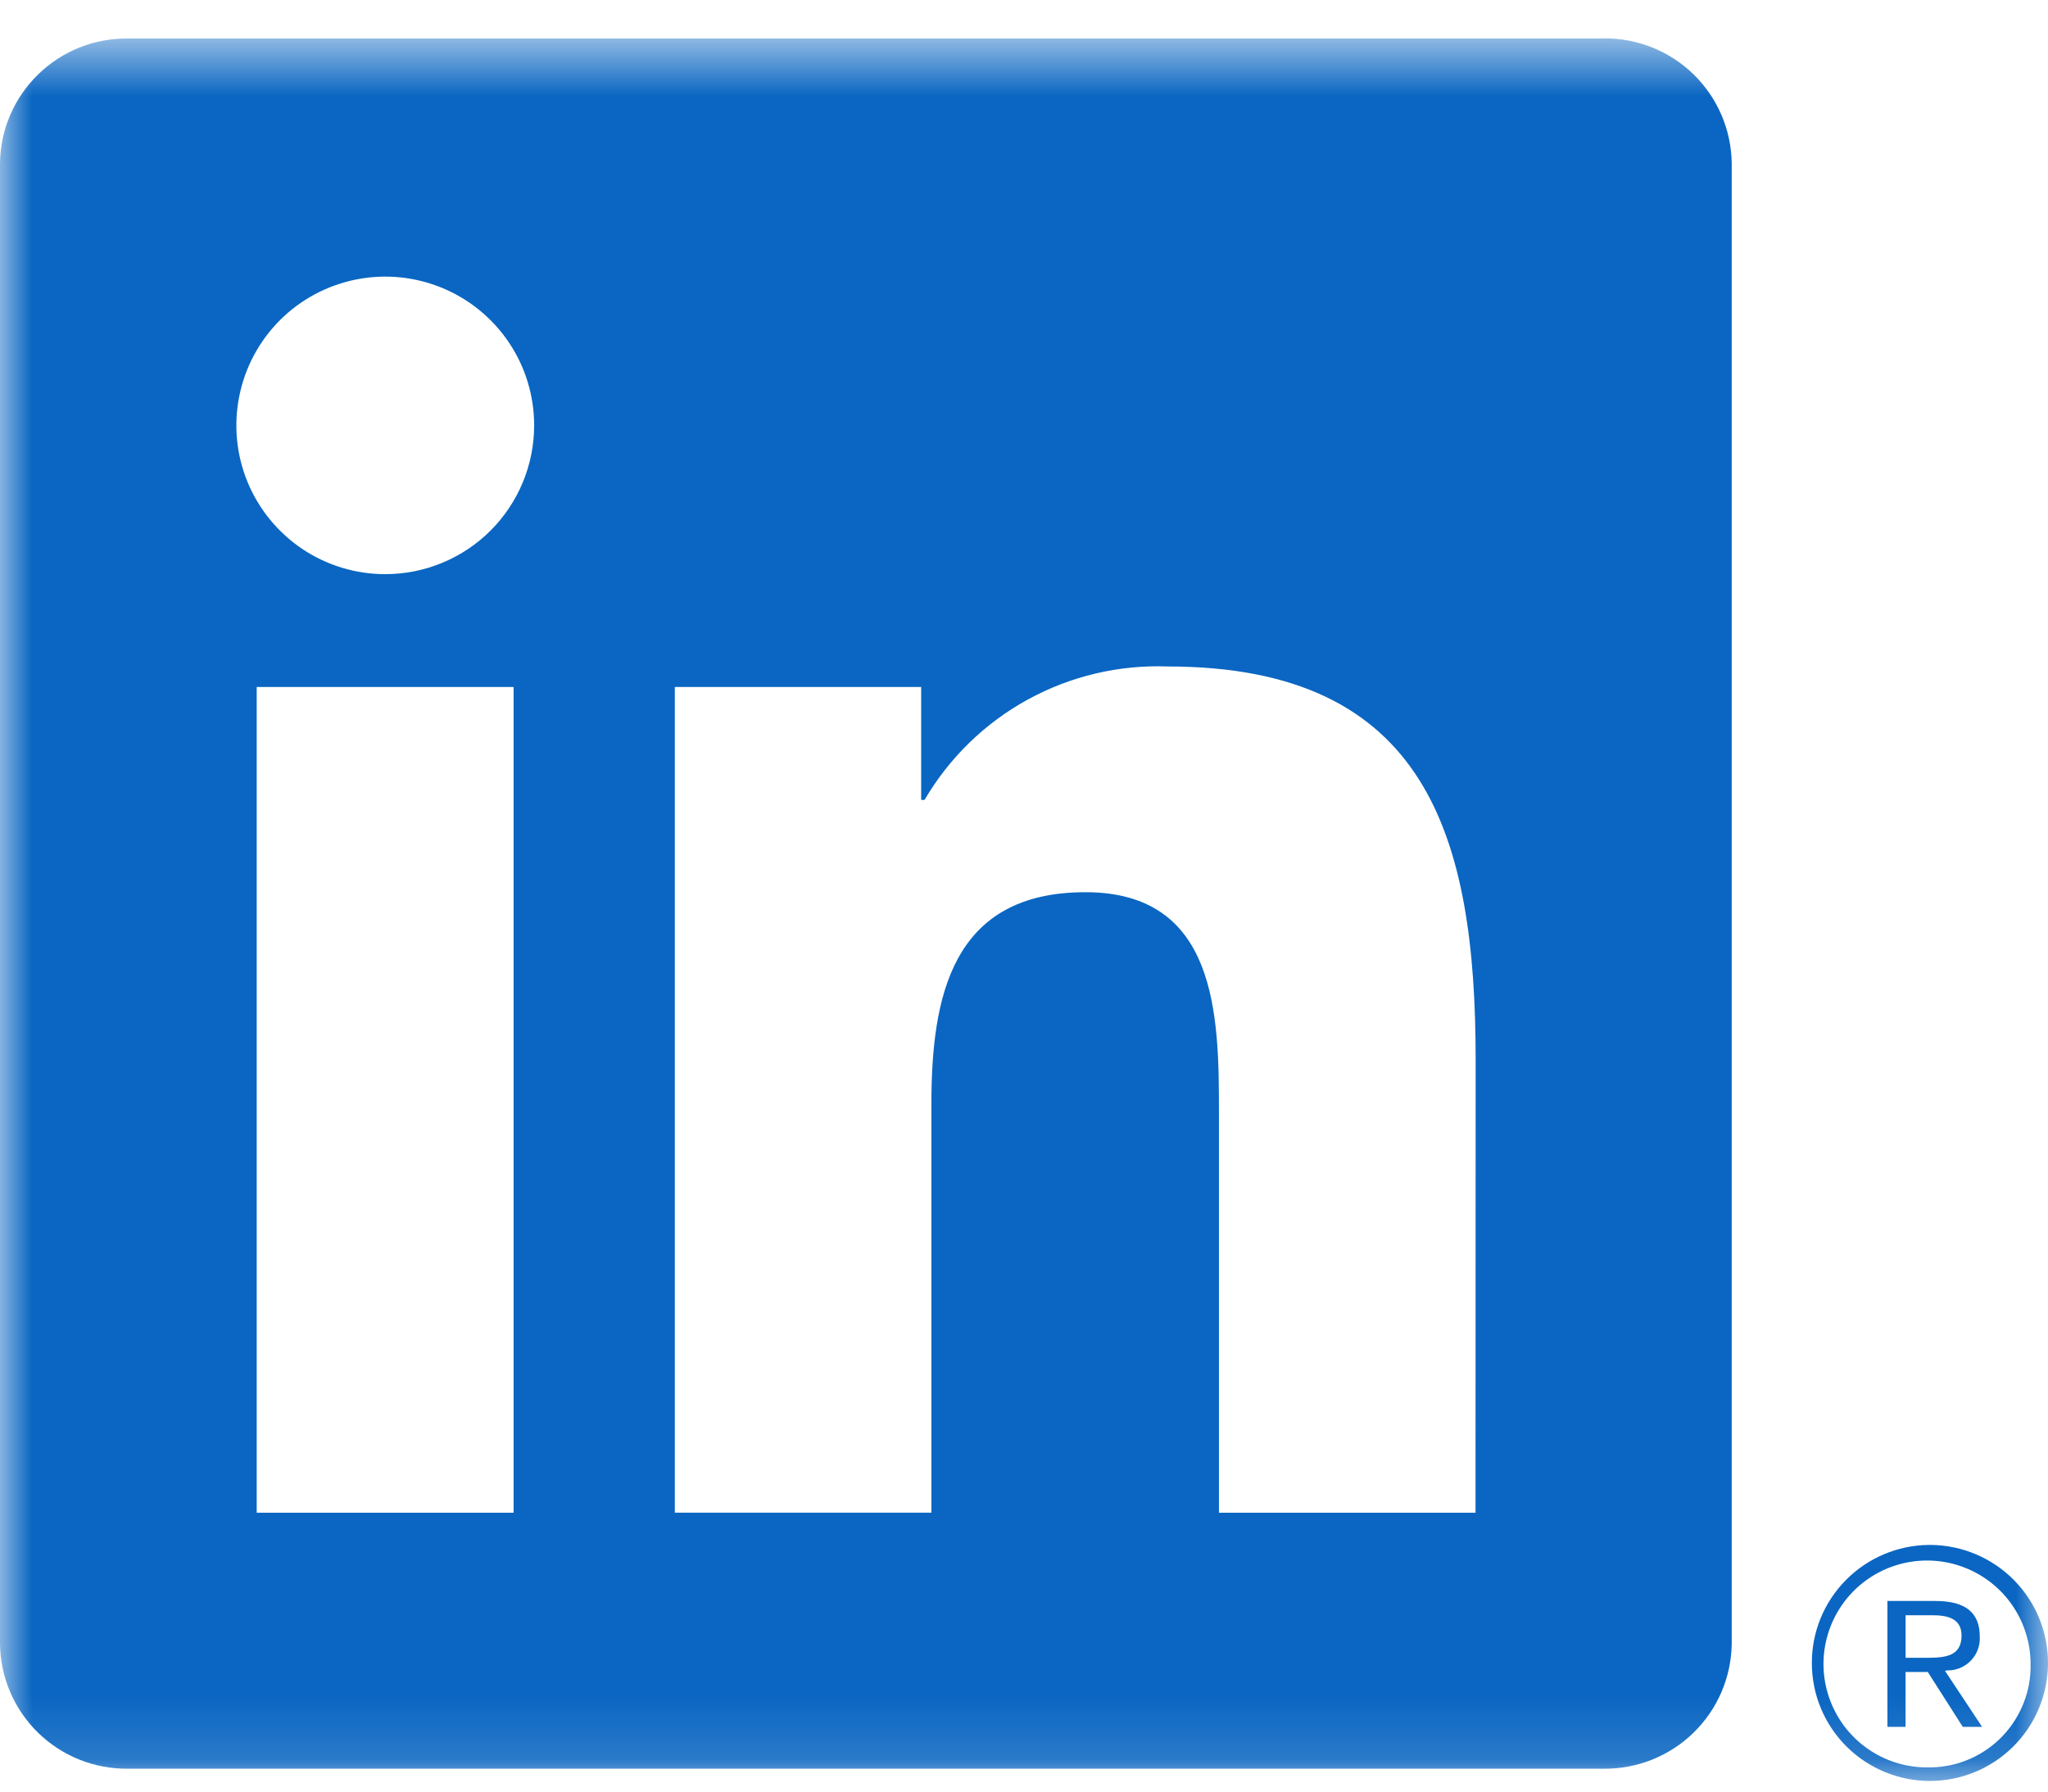 <svg xmlns="http://www.w3.org/2000/svg" width="32" height="28" viewBox="0 0 32 28" fill="none">
  <mask id="mask0_27340_1522" style="mask-type:luminance" maskUnits="userSpaceOnUse" x="0" y="0" width="32" height="28">
    <path d="M32 0.6H0V27.866H32V0.6Z" fill="white"/>
  </mask>
  <g mask="url(#mask0_27340_1522)">
    <path d="M30.429 26.106C30.498 26.107 30.566 26.094 30.629 26.067C30.692 26.04 30.749 26.001 30.797 25.951C30.844 25.901 30.881 25.843 30.904 25.778C30.928 25.714 30.938 25.645 30.934 25.577C30.934 25.201 30.708 25.021 30.242 25.021H29.491V26.988H29.774V26.131H30.121L30.129 26.142L30.668 26.988H30.97L30.39 26.112L30.429 26.106ZM30.102 25.909H29.775V25.244H30.19C30.404 25.244 30.649 25.28 30.649 25.56C30.649 25.883 30.402 25.909 30.101 25.909" fill="#0A66C2"/>
    <path d="M23.055 23.642H19.046V17.367C19.046 15.87 19.019 13.944 16.96 13.944C14.872 13.944 14.553 15.575 14.553 17.258V23.641H10.544V10.737H14.393V12.501H14.446C14.832 11.843 15.388 11.301 16.057 10.934C16.726 10.567 17.481 10.388 18.244 10.416C22.307 10.416 23.057 13.088 23.057 16.563L23.055 23.642ZM6.02 8.973C5.56 8.974 5.11 8.837 4.727 8.582C4.345 8.326 4.046 7.963 3.87 7.538C3.694 7.114 3.648 6.646 3.738 6.195C3.827 5.744 4.049 5.33 4.374 5.004C4.699 4.679 5.114 4.458 5.565 4.368C6.017 4.278 6.484 4.324 6.91 4.5C7.335 4.676 7.698 4.974 7.954 5.356C8.21 5.738 8.346 6.188 8.346 6.648C8.346 6.953 8.286 7.256 8.169 7.538C8.052 7.82 7.881 8.076 7.665 8.292C7.449 8.508 7.193 8.679 6.91 8.796C6.628 8.913 6.326 8.973 6.02 8.973ZM8.025 23.642H4.011V10.737H8.025V23.642ZM25.054 0.602H1.997C1.473 0.596 0.969 0.798 0.595 1.164C0.22 1.529 0.006 2.028 0 2.551V25.691C0.006 26.214 0.22 26.713 0.594 27.079C0.969 27.445 1.473 27.648 1.997 27.642H25.054C25.578 27.649 26.084 27.447 26.46 27.081C26.836 26.715 27.051 26.215 27.058 25.691V2.549C27.051 2.025 26.835 1.526 26.46 1.16C26.084 0.795 25.578 0.593 25.054 0.6" fill="#0A66C2"/>
    <path d="M30.137 24.145C29.649 24.15 29.183 24.348 28.841 24.695C28.498 25.042 28.307 25.511 28.31 25.998C28.312 26.486 28.507 26.953 28.853 27.297C29.199 27.64 29.667 27.834 30.155 27.834C30.642 27.834 31.11 27.64 31.456 27.297C31.802 26.953 31.997 26.486 32 25.998C32.002 25.511 31.811 25.042 31.469 24.695C31.126 24.348 30.66 24.15 30.172 24.145H30.137ZM30.137 27.622C29.817 27.628 29.503 27.538 29.234 27.365C28.965 27.192 28.753 26.943 28.626 26.649C28.498 26.356 28.461 26.031 28.518 25.717C28.575 25.402 28.725 25.111 28.947 24.881C29.169 24.652 29.455 24.493 29.768 24.425C30.081 24.358 30.407 24.384 30.704 24.502C31.002 24.619 31.258 24.822 31.44 25.085C31.622 25.348 31.722 25.659 31.728 25.979C31.728 25.988 31.728 25.997 31.728 26.006C31.737 26.425 31.578 26.831 31.288 27.134C30.998 27.437 30.599 27.613 30.179 27.622H30.137" fill="#0A66C2"/>
  </g>
</svg>